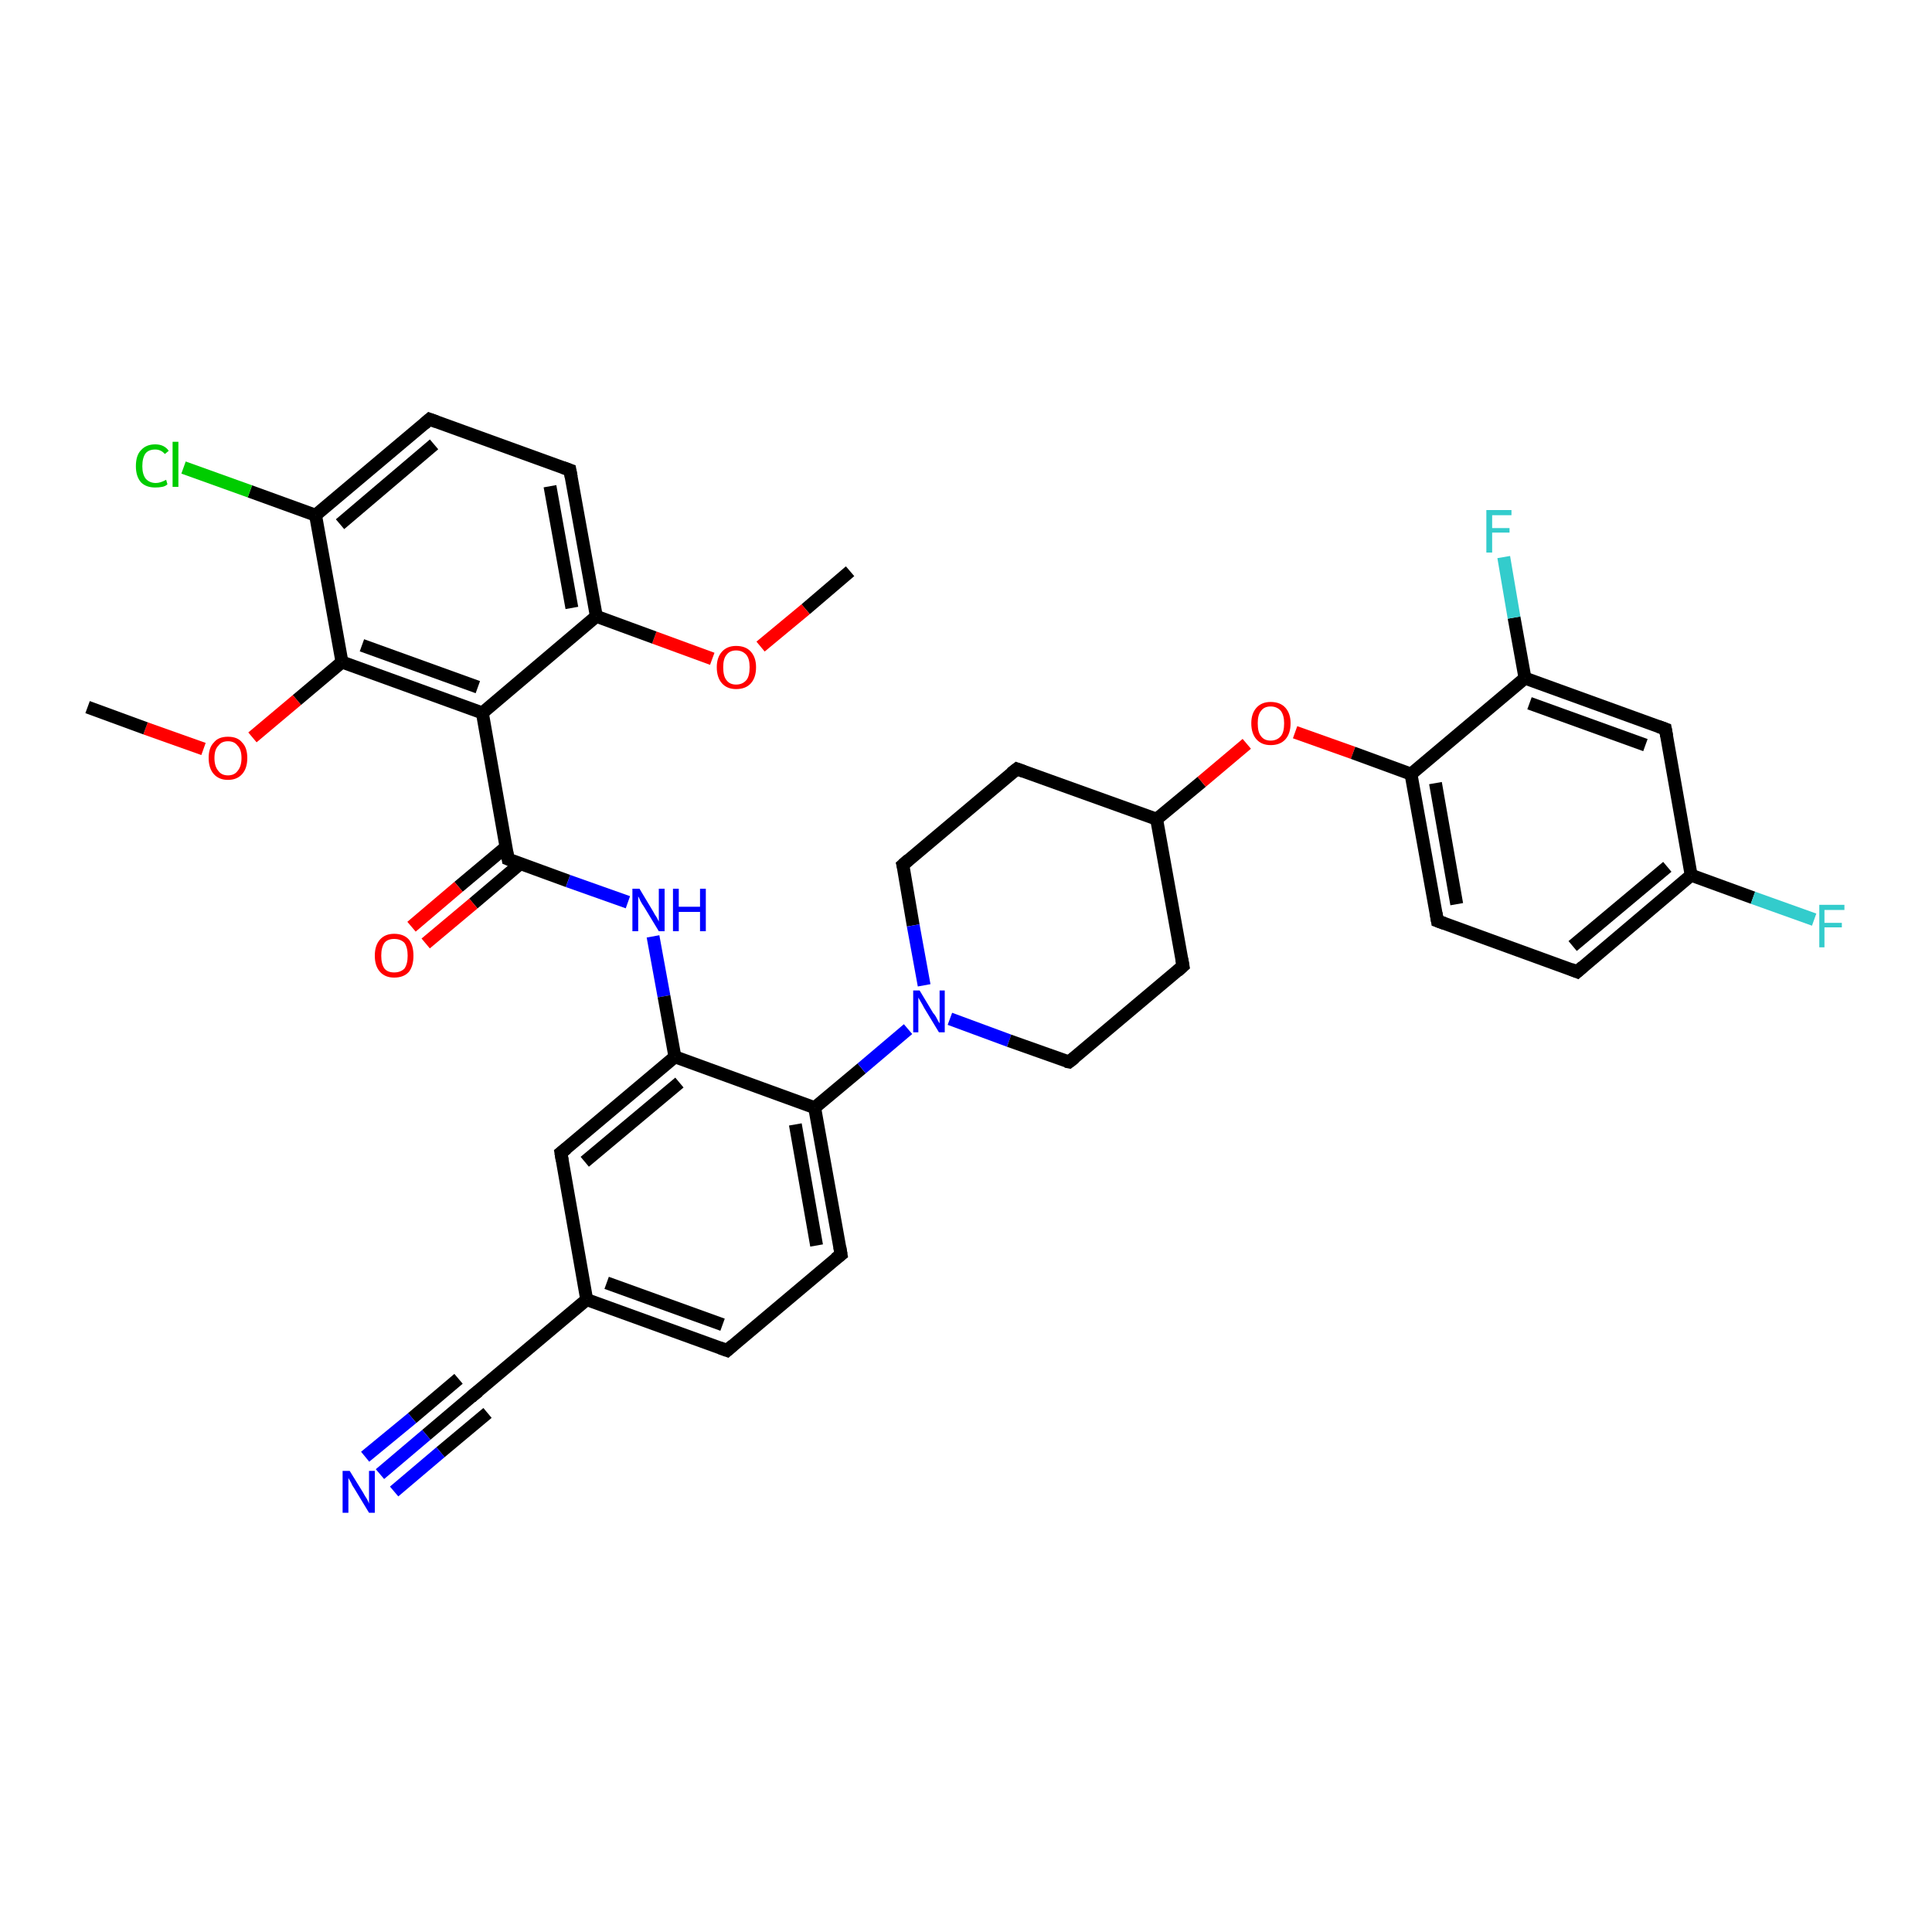 <?xml version='1.0' encoding='iso-8859-1'?>
<svg version='1.1' baseProfile='full'
              xmlns='http://www.w3.org/2000/svg'
                      xmlns:rdkit='http://www.rdkit.org/xml'
                      xmlns:xlink='http://www.w3.org/1999/xlink'
                  xml:space='preserve'
width='300px' height='300px' viewBox='0 0 300 300'>
<!-- END OF HEADER -->
<rect style='opacity:1.0;fill:#FFFFFF;stroke:none' width='300.0' height='300.0' x='0.0' y='0.0'> </rect>
<path class='bond-0 atom-0 atom-1' d='M 132.0,88.7 L 125.1,94.6' style='fill:none;fill-rule:evenodd;stroke:#000000;stroke-width:2.0px;stroke-linecap:butt;stroke-linejoin:miter;stroke-opacity:1' />
<path class='bond-0 atom-0 atom-1' d='M 125.1,94.6 L 118.1,100.4' style='fill:none;fill-rule:evenodd;stroke:#FF0000;stroke-width:2.0px;stroke-linecap:butt;stroke-linejoin:miter;stroke-opacity:1' />
<path class='bond-1 atom-1 atom-2' d='M 110.6,102.3 L 101.6,99.0' style='fill:none;fill-rule:evenodd;stroke:#FF0000;stroke-width:2.0px;stroke-linecap:butt;stroke-linejoin:miter;stroke-opacity:1' />
<path class='bond-1 atom-1 atom-2' d='M 101.6,99.0 L 92.6,95.7' style='fill:none;fill-rule:evenodd;stroke:#000000;stroke-width:2.0px;stroke-linecap:butt;stroke-linejoin:miter;stroke-opacity:1' />
<path class='bond-2 atom-2 atom-3' d='M 92.6,95.7 L 88.5,73.0' style='fill:none;fill-rule:evenodd;stroke:#000000;stroke-width:2.0px;stroke-linecap:butt;stroke-linejoin:miter;stroke-opacity:1' />
<path class='bond-2 atom-2 atom-3' d='M 88.8,94.4 L 85.4,75.5' style='fill:none;fill-rule:evenodd;stroke:#000000;stroke-width:2.0px;stroke-linecap:butt;stroke-linejoin:miter;stroke-opacity:1' />
<path class='bond-3 atom-3 atom-4' d='M 88.5,73.0 L 66.7,65.1' style='fill:none;fill-rule:evenodd;stroke:#000000;stroke-width:2.0px;stroke-linecap:butt;stroke-linejoin:miter;stroke-opacity:1' />
<path class='bond-4 atom-4 atom-5' d='M 66.7,65.1 L 49.0,80.0' style='fill:none;fill-rule:evenodd;stroke:#000000;stroke-width:2.0px;stroke-linecap:butt;stroke-linejoin:miter;stroke-opacity:1' />
<path class='bond-4 atom-4 atom-5' d='M 67.4,69.0 L 52.8,81.4' style='fill:none;fill-rule:evenodd;stroke:#000000;stroke-width:2.0px;stroke-linecap:butt;stroke-linejoin:miter;stroke-opacity:1' />
<path class='bond-5 atom-5 atom-6' d='M 49.0,80.0 L 38.8,76.3' style='fill:none;fill-rule:evenodd;stroke:#000000;stroke-width:2.0px;stroke-linecap:butt;stroke-linejoin:miter;stroke-opacity:1' />
<path class='bond-5 atom-5 atom-6' d='M 38.8,76.3 L 28.5,72.6' style='fill:none;fill-rule:evenodd;stroke:#00CC00;stroke-width:2.0px;stroke-linecap:butt;stroke-linejoin:miter;stroke-opacity:1' />
<path class='bond-6 atom-5 atom-7' d='M 49.0,80.0 L 53.1,102.8' style='fill:none;fill-rule:evenodd;stroke:#000000;stroke-width:2.0px;stroke-linecap:butt;stroke-linejoin:miter;stroke-opacity:1' />
<path class='bond-7 atom-7 atom-8' d='M 53.1,102.8 L 46.1,108.7' style='fill:none;fill-rule:evenodd;stroke:#000000;stroke-width:2.0px;stroke-linecap:butt;stroke-linejoin:miter;stroke-opacity:1' />
<path class='bond-7 atom-7 atom-8' d='M 46.1,108.7 L 39.2,114.5' style='fill:none;fill-rule:evenodd;stroke:#FF0000;stroke-width:2.0px;stroke-linecap:butt;stroke-linejoin:miter;stroke-opacity:1' />
<path class='bond-8 atom-8 atom-9' d='M 31.6,116.3 L 22.6,113.1' style='fill:none;fill-rule:evenodd;stroke:#FF0000;stroke-width:2.0px;stroke-linecap:butt;stroke-linejoin:miter;stroke-opacity:1' />
<path class='bond-8 atom-8 atom-9' d='M 22.6,113.1 L 13.6,109.8' style='fill:none;fill-rule:evenodd;stroke:#000000;stroke-width:2.0px;stroke-linecap:butt;stroke-linejoin:miter;stroke-opacity:1' />
<path class='bond-9 atom-7 atom-10' d='M 53.1,102.8 L 74.9,110.7' style='fill:none;fill-rule:evenodd;stroke:#000000;stroke-width:2.0px;stroke-linecap:butt;stroke-linejoin:miter;stroke-opacity:1' />
<path class='bond-9 atom-7 atom-10' d='M 56.2,100.2 L 74.2,106.7' style='fill:none;fill-rule:evenodd;stroke:#000000;stroke-width:2.0px;stroke-linecap:butt;stroke-linejoin:miter;stroke-opacity:1' />
<path class='bond-10 atom-10 atom-11' d='M 74.9,110.7 L 78.9,133.4' style='fill:none;fill-rule:evenodd;stroke:#000000;stroke-width:2.0px;stroke-linecap:butt;stroke-linejoin:miter;stroke-opacity:1' />
<path class='bond-11 atom-11 atom-12' d='M 78.6,131.5 L 71.2,137.7' style='fill:none;fill-rule:evenodd;stroke:#000000;stroke-width:2.0px;stroke-linecap:butt;stroke-linejoin:miter;stroke-opacity:1' />
<path class='bond-11 atom-11 atom-12' d='M 71.2,137.7 L 63.9,143.9' style='fill:none;fill-rule:evenodd;stroke:#FF0000;stroke-width:2.0px;stroke-linecap:butt;stroke-linejoin:miter;stroke-opacity:1' />
<path class='bond-11 atom-11 atom-12' d='M 80.8,134.1 L 73.5,140.3' style='fill:none;fill-rule:evenodd;stroke:#000000;stroke-width:2.0px;stroke-linecap:butt;stroke-linejoin:miter;stroke-opacity:1' />
<path class='bond-11 atom-11 atom-12' d='M 73.5,140.3 L 66.1,146.5' style='fill:none;fill-rule:evenodd;stroke:#FF0000;stroke-width:2.0px;stroke-linecap:butt;stroke-linejoin:miter;stroke-opacity:1' />
<path class='bond-12 atom-11 atom-13' d='M 78.9,133.4 L 88.2,136.8' style='fill:none;fill-rule:evenodd;stroke:#000000;stroke-width:2.0px;stroke-linecap:butt;stroke-linejoin:miter;stroke-opacity:1' />
<path class='bond-12 atom-11 atom-13' d='M 88.2,136.8 L 97.5,140.1' style='fill:none;fill-rule:evenodd;stroke:#0000FF;stroke-width:2.0px;stroke-linecap:butt;stroke-linejoin:miter;stroke-opacity:1' />
<path class='bond-13 atom-13 atom-14' d='M 101.4,145.4 L 103.1,154.7' style='fill:none;fill-rule:evenodd;stroke:#0000FF;stroke-width:2.0px;stroke-linecap:butt;stroke-linejoin:miter;stroke-opacity:1' />
<path class='bond-13 atom-13 atom-14' d='M 103.1,154.7 L 104.8,164.1' style='fill:none;fill-rule:evenodd;stroke:#000000;stroke-width:2.0px;stroke-linecap:butt;stroke-linejoin:miter;stroke-opacity:1' />
<path class='bond-14 atom-14 atom-15' d='M 104.8,164.1 L 87.1,179.0' style='fill:none;fill-rule:evenodd;stroke:#000000;stroke-width:2.0px;stroke-linecap:butt;stroke-linejoin:miter;stroke-opacity:1' />
<path class='bond-14 atom-14 atom-15' d='M 105.5,168.1 L 90.8,180.4' style='fill:none;fill-rule:evenodd;stroke:#000000;stroke-width:2.0px;stroke-linecap:butt;stroke-linejoin:miter;stroke-opacity:1' />
<path class='bond-15 atom-15 atom-16' d='M 87.1,179.0 L 91.1,201.8' style='fill:none;fill-rule:evenodd;stroke:#000000;stroke-width:2.0px;stroke-linecap:butt;stroke-linejoin:miter;stroke-opacity:1' />
<path class='bond-16 atom-16 atom-17' d='M 91.1,201.8 L 73.4,216.7' style='fill:none;fill-rule:evenodd;stroke:#000000;stroke-width:2.0px;stroke-linecap:butt;stroke-linejoin:miter;stroke-opacity:1' />
<path class='bond-17 atom-17 atom-18' d='M 73.4,216.7 L 66.2,222.8' style='fill:none;fill-rule:evenodd;stroke:#000000;stroke-width:2.0px;stroke-linecap:butt;stroke-linejoin:miter;stroke-opacity:1' />
<path class='bond-17 atom-17 atom-18' d='M 66.2,222.8 L 59.0,228.9' style='fill:none;fill-rule:evenodd;stroke:#0000FF;stroke-width:2.0px;stroke-linecap:butt;stroke-linejoin:miter;stroke-opacity:1' />
<path class='bond-17 atom-17 atom-18' d='M 75.7,219.4 L 68.4,225.5' style='fill:none;fill-rule:evenodd;stroke:#000000;stroke-width:2.0px;stroke-linecap:butt;stroke-linejoin:miter;stroke-opacity:1' />
<path class='bond-17 atom-17 atom-18' d='M 68.4,225.5 L 61.2,231.6' style='fill:none;fill-rule:evenodd;stroke:#0000FF;stroke-width:2.0px;stroke-linecap:butt;stroke-linejoin:miter;stroke-opacity:1' />
<path class='bond-17 atom-17 atom-18' d='M 71.2,214.1 L 64.0,220.2' style='fill:none;fill-rule:evenodd;stroke:#000000;stroke-width:2.0px;stroke-linecap:butt;stroke-linejoin:miter;stroke-opacity:1' />
<path class='bond-17 atom-17 atom-18' d='M 64.0,220.2 L 56.7,226.2' style='fill:none;fill-rule:evenodd;stroke:#0000FF;stroke-width:2.0px;stroke-linecap:butt;stroke-linejoin:miter;stroke-opacity:1' />
<path class='bond-18 atom-16 atom-19' d='M 91.1,201.8 L 112.9,209.7' style='fill:none;fill-rule:evenodd;stroke:#000000;stroke-width:2.0px;stroke-linecap:butt;stroke-linejoin:miter;stroke-opacity:1' />
<path class='bond-18 atom-16 atom-19' d='M 94.2,199.2 L 112.2,205.7' style='fill:none;fill-rule:evenodd;stroke:#000000;stroke-width:2.0px;stroke-linecap:butt;stroke-linejoin:miter;stroke-opacity:1' />
<path class='bond-19 atom-19 atom-20' d='M 112.9,209.7 L 130.6,194.8' style='fill:none;fill-rule:evenodd;stroke:#000000;stroke-width:2.0px;stroke-linecap:butt;stroke-linejoin:miter;stroke-opacity:1' />
<path class='bond-20 atom-20 atom-21' d='M 130.6,194.8 L 126.5,172.0' style='fill:none;fill-rule:evenodd;stroke:#000000;stroke-width:2.0px;stroke-linecap:butt;stroke-linejoin:miter;stroke-opacity:1' />
<path class='bond-20 atom-20 atom-21' d='M 126.8,193.4 L 123.5,174.6' style='fill:none;fill-rule:evenodd;stroke:#000000;stroke-width:2.0px;stroke-linecap:butt;stroke-linejoin:miter;stroke-opacity:1' />
<path class='bond-21 atom-21 atom-22' d='M 126.5,172.0 L 133.8,165.9' style='fill:none;fill-rule:evenodd;stroke:#000000;stroke-width:2.0px;stroke-linecap:butt;stroke-linejoin:miter;stroke-opacity:1' />
<path class='bond-21 atom-21 atom-22' d='M 133.8,165.9 L 141.0,159.8' style='fill:none;fill-rule:evenodd;stroke:#0000FF;stroke-width:2.0px;stroke-linecap:butt;stroke-linejoin:miter;stroke-opacity:1' />
<path class='bond-22 atom-22 atom-23' d='M 147.5,158.2 L 156.7,161.6' style='fill:none;fill-rule:evenodd;stroke:#0000FF;stroke-width:2.0px;stroke-linecap:butt;stroke-linejoin:miter;stroke-opacity:1' />
<path class='bond-22 atom-22 atom-23' d='M 156.7,161.6 L 166.0,164.9' style='fill:none;fill-rule:evenodd;stroke:#000000;stroke-width:2.0px;stroke-linecap:butt;stroke-linejoin:miter;stroke-opacity:1' />
<path class='bond-23 atom-23 atom-24' d='M 166.0,164.9 L 183.7,150.0' style='fill:none;fill-rule:evenodd;stroke:#000000;stroke-width:2.0px;stroke-linecap:butt;stroke-linejoin:miter;stroke-opacity:1' />
<path class='bond-24 atom-24 atom-25' d='M 183.7,150.0 L 179.6,127.2' style='fill:none;fill-rule:evenodd;stroke:#000000;stroke-width:2.0px;stroke-linecap:butt;stroke-linejoin:miter;stroke-opacity:1' />
<path class='bond-25 atom-25 atom-26' d='M 179.6,127.2 L 186.6,121.4' style='fill:none;fill-rule:evenodd;stroke:#000000;stroke-width:2.0px;stroke-linecap:butt;stroke-linejoin:miter;stroke-opacity:1' />
<path class='bond-25 atom-25 atom-26' d='M 186.6,121.4 L 193.6,115.5' style='fill:none;fill-rule:evenodd;stroke:#FF0000;stroke-width:2.0px;stroke-linecap:butt;stroke-linejoin:miter;stroke-opacity:1' />
<path class='bond-26 atom-26 atom-27' d='M 201.1,113.7 L 210.1,116.9' style='fill:none;fill-rule:evenodd;stroke:#FF0000;stroke-width:2.0px;stroke-linecap:butt;stroke-linejoin:miter;stroke-opacity:1' />
<path class='bond-26 atom-26 atom-27' d='M 210.1,116.9 L 219.1,120.2' style='fill:none;fill-rule:evenodd;stroke:#000000;stroke-width:2.0px;stroke-linecap:butt;stroke-linejoin:miter;stroke-opacity:1' />
<path class='bond-27 atom-27 atom-28' d='M 219.1,120.2 L 223.2,143.0' style='fill:none;fill-rule:evenodd;stroke:#000000;stroke-width:2.0px;stroke-linecap:butt;stroke-linejoin:miter;stroke-opacity:1' />
<path class='bond-27 atom-27 atom-28' d='M 222.9,121.6 L 226.2,140.4' style='fill:none;fill-rule:evenodd;stroke:#000000;stroke-width:2.0px;stroke-linecap:butt;stroke-linejoin:miter;stroke-opacity:1' />
<path class='bond-28 atom-28 atom-29' d='M 223.2,143.0 L 244.9,150.9' style='fill:none;fill-rule:evenodd;stroke:#000000;stroke-width:2.0px;stroke-linecap:butt;stroke-linejoin:miter;stroke-opacity:1' />
<path class='bond-29 atom-29 atom-30' d='M 244.9,150.9 L 262.6,135.9' style='fill:none;fill-rule:evenodd;stroke:#000000;stroke-width:2.0px;stroke-linecap:butt;stroke-linejoin:miter;stroke-opacity:1' />
<path class='bond-29 atom-29 atom-30' d='M 244.2,146.9 L 258.9,134.6' style='fill:none;fill-rule:evenodd;stroke:#000000;stroke-width:2.0px;stroke-linecap:butt;stroke-linejoin:miter;stroke-opacity:1' />
<path class='bond-30 atom-30 atom-31' d='M 262.6,135.9 L 272.2,139.4' style='fill:none;fill-rule:evenodd;stroke:#000000;stroke-width:2.0px;stroke-linecap:butt;stroke-linejoin:miter;stroke-opacity:1' />
<path class='bond-30 atom-30 atom-31' d='M 272.2,139.4 L 281.7,142.8' style='fill:none;fill-rule:evenodd;stroke:#33CCCC;stroke-width:2.0px;stroke-linecap:butt;stroke-linejoin:miter;stroke-opacity:1' />
<path class='bond-31 atom-30 atom-32' d='M 262.6,135.9 L 258.6,113.2' style='fill:none;fill-rule:evenodd;stroke:#000000;stroke-width:2.0px;stroke-linecap:butt;stroke-linejoin:miter;stroke-opacity:1' />
<path class='bond-32 atom-32 atom-33' d='M 258.6,113.2 L 236.8,105.3' style='fill:none;fill-rule:evenodd;stroke:#000000;stroke-width:2.0px;stroke-linecap:butt;stroke-linejoin:miter;stroke-opacity:1' />
<path class='bond-32 atom-32 atom-33' d='M 255.5,115.7 L 237.5,109.2' style='fill:none;fill-rule:evenodd;stroke:#000000;stroke-width:2.0px;stroke-linecap:butt;stroke-linejoin:miter;stroke-opacity:1' />
<path class='bond-33 atom-33 atom-34' d='M 236.8,105.3 L 235.1,95.9' style='fill:none;fill-rule:evenodd;stroke:#000000;stroke-width:2.0px;stroke-linecap:butt;stroke-linejoin:miter;stroke-opacity:1' />
<path class='bond-33 atom-33 atom-34' d='M 235.1,95.9 L 233.5,86.5' style='fill:none;fill-rule:evenodd;stroke:#33CCCC;stroke-width:2.0px;stroke-linecap:butt;stroke-linejoin:miter;stroke-opacity:1' />
<path class='bond-34 atom-25 atom-35' d='M 179.6,127.2 L 157.9,119.4' style='fill:none;fill-rule:evenodd;stroke:#000000;stroke-width:2.0px;stroke-linecap:butt;stroke-linejoin:miter;stroke-opacity:1' />
<path class='bond-35 atom-35 atom-36' d='M 157.9,119.4 L 140.2,134.3' style='fill:none;fill-rule:evenodd;stroke:#000000;stroke-width:2.0px;stroke-linecap:butt;stroke-linejoin:miter;stroke-opacity:1' />
<path class='bond-36 atom-10 atom-2' d='M 74.9,110.7 L 92.6,95.7' style='fill:none;fill-rule:evenodd;stroke:#000000;stroke-width:2.0px;stroke-linecap:butt;stroke-linejoin:miter;stroke-opacity:1' />
<path class='bond-37 atom-21 atom-14' d='M 126.5,172.0 L 104.8,164.1' style='fill:none;fill-rule:evenodd;stroke:#000000;stroke-width:2.0px;stroke-linecap:butt;stroke-linejoin:miter;stroke-opacity:1' />
<path class='bond-38 atom-36 atom-22' d='M 140.2,134.3 L 141.8,143.7' style='fill:none;fill-rule:evenodd;stroke:#000000;stroke-width:2.0px;stroke-linecap:butt;stroke-linejoin:miter;stroke-opacity:1' />
<path class='bond-38 atom-36 atom-22' d='M 141.8,143.7 L 143.5,153.0' style='fill:none;fill-rule:evenodd;stroke:#0000FF;stroke-width:2.0px;stroke-linecap:butt;stroke-linejoin:miter;stroke-opacity:1' />
<path class='bond-39 atom-33 atom-27' d='M 236.8,105.3 L 219.1,120.2' style='fill:none;fill-rule:evenodd;stroke:#000000;stroke-width:2.0px;stroke-linecap:butt;stroke-linejoin:miter;stroke-opacity:1' />
<path d='M 88.7,74.1 L 88.5,73.0 L 87.4,72.6' style='fill:none;stroke:#000000;stroke-width:2.0px;stroke-linecap:butt;stroke-linejoin:miter;stroke-opacity:1;' />
<path d='M 67.8,65.5 L 66.7,65.1 L 65.9,65.8' style='fill:none;stroke:#000000;stroke-width:2.0px;stroke-linecap:butt;stroke-linejoin:miter;stroke-opacity:1;' />
<path d='M 78.7,132.3 L 78.9,133.4 L 79.4,133.6' style='fill:none;stroke:#000000;stroke-width:2.0px;stroke-linecap:butt;stroke-linejoin:miter;stroke-opacity:1;' />
<path d='M 88.0,178.3 L 87.1,179.0 L 87.3,180.2' style='fill:none;stroke:#000000;stroke-width:2.0px;stroke-linecap:butt;stroke-linejoin:miter;stroke-opacity:1;' />
<path d='M 74.3,216.0 L 73.4,216.7 L 73.1,217.0' style='fill:none;stroke:#000000;stroke-width:2.0px;stroke-linecap:butt;stroke-linejoin:miter;stroke-opacity:1;' />
<path d='M 111.8,209.3 L 112.9,209.7 L 113.8,208.9' style='fill:none;stroke:#000000;stroke-width:2.0px;stroke-linecap:butt;stroke-linejoin:miter;stroke-opacity:1;' />
<path d='M 129.7,195.5 L 130.6,194.8 L 130.4,193.6' style='fill:none;stroke:#000000;stroke-width:2.0px;stroke-linecap:butt;stroke-linejoin:miter;stroke-opacity:1;' />
<path d='M 165.5,164.8 L 166.0,164.9 L 166.9,164.2' style='fill:none;stroke:#000000;stroke-width:2.0px;stroke-linecap:butt;stroke-linejoin:miter;stroke-opacity:1;' />
<path d='M 182.8,150.8 L 183.7,150.0 L 183.5,148.9' style='fill:none;stroke:#000000;stroke-width:2.0px;stroke-linecap:butt;stroke-linejoin:miter;stroke-opacity:1;' />
<path d='M 223.0,141.8 L 223.2,143.0 L 224.3,143.4' style='fill:none;stroke:#000000;stroke-width:2.0px;stroke-linecap:butt;stroke-linejoin:miter;stroke-opacity:1;' />
<path d='M 243.9,150.5 L 244.9,150.9 L 245.8,150.1' style='fill:none;stroke:#000000;stroke-width:2.0px;stroke-linecap:butt;stroke-linejoin:miter;stroke-opacity:1;' />
<path d='M 258.8,114.3 L 258.6,113.2 L 257.5,112.8' style='fill:none;stroke:#000000;stroke-width:2.0px;stroke-linecap:butt;stroke-linejoin:miter;stroke-opacity:1;' />
<path d='M 159.0,119.8 L 157.9,119.4 L 157.0,120.1' style='fill:none;stroke:#000000;stroke-width:2.0px;stroke-linecap:butt;stroke-linejoin:miter;stroke-opacity:1;' />
<path d='M 141.1,133.5 L 140.2,134.3 L 140.3,134.7' style='fill:none;stroke:#000000;stroke-width:2.0px;stroke-linecap:butt;stroke-linejoin:miter;stroke-opacity:1;' />
<path class='atom-1' d='M 111.3 103.6
Q 111.3 102.1, 112.1 101.2
Q 112.9 100.3, 114.3 100.3
Q 115.8 100.3, 116.6 101.2
Q 117.4 102.1, 117.4 103.6
Q 117.4 105.2, 116.6 106.1
Q 115.8 107.0, 114.3 107.0
Q 112.9 107.0, 112.1 106.1
Q 111.3 105.2, 111.3 103.6
M 114.3 106.3
Q 115.3 106.3, 115.9 105.6
Q 116.4 105.0, 116.4 103.6
Q 116.4 102.3, 115.9 101.7
Q 115.3 101.0, 114.3 101.0
Q 113.3 101.0, 112.8 101.7
Q 112.3 102.3, 112.3 103.6
Q 112.3 105.0, 112.8 105.6
Q 113.3 106.3, 114.3 106.3
' fill='#FF0000'/>
<path class='atom-6' d='M 21.1 72.4
Q 21.1 70.7, 21.9 69.9
Q 22.7 69.0, 24.1 69.0
Q 25.5 69.0, 26.2 70.0
L 25.6 70.5
Q 25.0 69.8, 24.1 69.8
Q 23.1 69.8, 22.6 70.4
Q 22.1 71.1, 22.1 72.4
Q 22.1 73.6, 22.6 74.3
Q 23.2 75.0, 24.2 75.0
Q 24.9 75.0, 25.8 74.5
L 26.0 75.2
Q 25.7 75.5, 25.2 75.6
Q 24.7 75.7, 24.1 75.7
Q 22.7 75.7, 21.9 74.9
Q 21.1 74.0, 21.1 72.4
' fill='#00CC00'/>
<path class='atom-6' d='M 26.8 68.6
L 27.7 68.6
L 27.7 75.6
L 26.8 75.6
L 26.8 68.6
' fill='#00CC00'/>
<path class='atom-8' d='M 32.4 117.7
Q 32.4 116.1, 33.2 115.3
Q 33.9 114.4, 35.4 114.4
Q 36.9 114.4, 37.6 115.3
Q 38.4 116.1, 38.4 117.7
Q 38.4 119.3, 37.6 120.2
Q 36.8 121.1, 35.4 121.1
Q 34.0 121.1, 33.2 120.2
Q 32.4 119.3, 32.4 117.7
M 35.4 120.4
Q 36.4 120.4, 36.9 119.7
Q 37.5 119.0, 37.5 117.7
Q 37.5 116.4, 36.9 115.8
Q 36.4 115.1, 35.4 115.1
Q 34.4 115.1, 33.9 115.8
Q 33.3 116.4, 33.3 117.7
Q 33.3 119.0, 33.9 119.7
Q 34.4 120.4, 35.4 120.4
' fill='#FF0000'/>
<path class='atom-12' d='M 58.2 148.4
Q 58.2 146.8, 59.0 145.9
Q 59.8 145.0, 61.2 145.0
Q 62.7 145.0, 63.5 145.9
Q 64.2 146.8, 64.2 148.4
Q 64.2 150.0, 63.5 150.9
Q 62.7 151.8, 61.2 151.8
Q 59.8 151.8, 59.0 150.9
Q 58.2 150.0, 58.2 148.4
M 61.2 151.0
Q 62.2 151.0, 62.8 150.4
Q 63.3 149.7, 63.3 148.4
Q 63.3 147.1, 62.8 146.4
Q 62.2 145.8, 61.2 145.8
Q 60.2 145.8, 59.7 146.4
Q 59.2 147.1, 59.2 148.4
Q 59.2 149.7, 59.7 150.4
Q 60.2 151.0, 61.2 151.0
' fill='#FF0000'/>
<path class='atom-13' d='M 99.3 138.0
L 101.4 141.5
Q 101.6 141.9, 102.0 142.5
Q 102.3 143.1, 102.3 143.1
L 102.3 138.0
L 103.2 138.0
L 103.2 144.6
L 102.3 144.6
L 100.0 140.8
Q 99.7 140.4, 99.4 139.8
Q 99.2 139.3, 99.1 139.2
L 99.1 144.6
L 98.2 144.6
L 98.2 138.0
L 99.3 138.0
' fill='#0000FF'/>
<path class='atom-13' d='M 104.5 138.0
L 105.4 138.0
L 105.4 140.8
L 108.7 140.8
L 108.7 138.0
L 109.6 138.0
L 109.6 144.6
L 108.7 144.6
L 108.7 141.6
L 105.4 141.6
L 105.4 144.6
L 104.5 144.6
L 104.5 138.0
' fill='#0000FF'/>
<path class='atom-18' d='M 54.3 228.4
L 56.4 231.8
Q 56.6 232.2, 57.0 232.8
Q 57.3 233.4, 57.3 233.5
L 57.3 228.4
L 58.2 228.4
L 58.2 234.9
L 57.3 234.9
L 55.0 231.1
Q 54.7 230.7, 54.5 230.2
Q 54.2 229.7, 54.1 229.5
L 54.1 234.9
L 53.2 234.9
L 53.2 228.4
L 54.3 228.4
' fill='#0000FF'/>
<path class='atom-22' d='M 142.8 153.8
L 144.9 157.3
Q 145.2 157.6, 145.5 158.2
Q 145.8 158.8, 145.9 158.9
L 145.9 153.8
L 146.7 153.8
L 146.7 160.3
L 145.8 160.3
L 143.5 156.5
Q 143.3 156.1, 143.0 155.6
Q 142.7 155.1, 142.6 154.9
L 142.6 160.3
L 141.8 160.3
L 141.8 153.8
L 142.8 153.8
' fill='#0000FF'/>
<path class='atom-26' d='M 194.3 112.3
Q 194.3 110.8, 195.1 109.9
Q 195.9 109.0, 197.3 109.0
Q 198.8 109.0, 199.6 109.9
Q 200.4 110.8, 200.4 112.3
Q 200.4 113.9, 199.6 114.8
Q 198.8 115.7, 197.3 115.7
Q 195.9 115.7, 195.1 114.8
Q 194.3 113.9, 194.3 112.3
M 197.3 115.0
Q 198.3 115.0, 198.9 114.3
Q 199.4 113.7, 199.4 112.3
Q 199.4 111.1, 198.9 110.4
Q 198.3 109.7, 197.3 109.7
Q 196.3 109.7, 195.8 110.4
Q 195.3 111.0, 195.3 112.3
Q 195.3 113.7, 195.8 114.3
Q 196.3 115.0, 197.3 115.0
' fill='#FF0000'/>
<path class='atom-31' d='M 282.5 140.5
L 286.4 140.5
L 286.4 141.3
L 283.3 141.3
L 283.3 143.3
L 286.0 143.3
L 286.0 144.0
L 283.3 144.0
L 283.3 147.1
L 282.5 147.1
L 282.5 140.5
' fill='#33CCCC'/>
<path class='atom-34' d='M 230.8 79.2
L 234.7 79.2
L 234.7 80.0
L 231.7 80.0
L 231.7 82.0
L 234.4 82.0
L 234.4 82.7
L 231.7 82.7
L 231.7 85.8
L 230.8 85.8
L 230.8 79.2
' fill='#33CCCC'/>
</svg>
